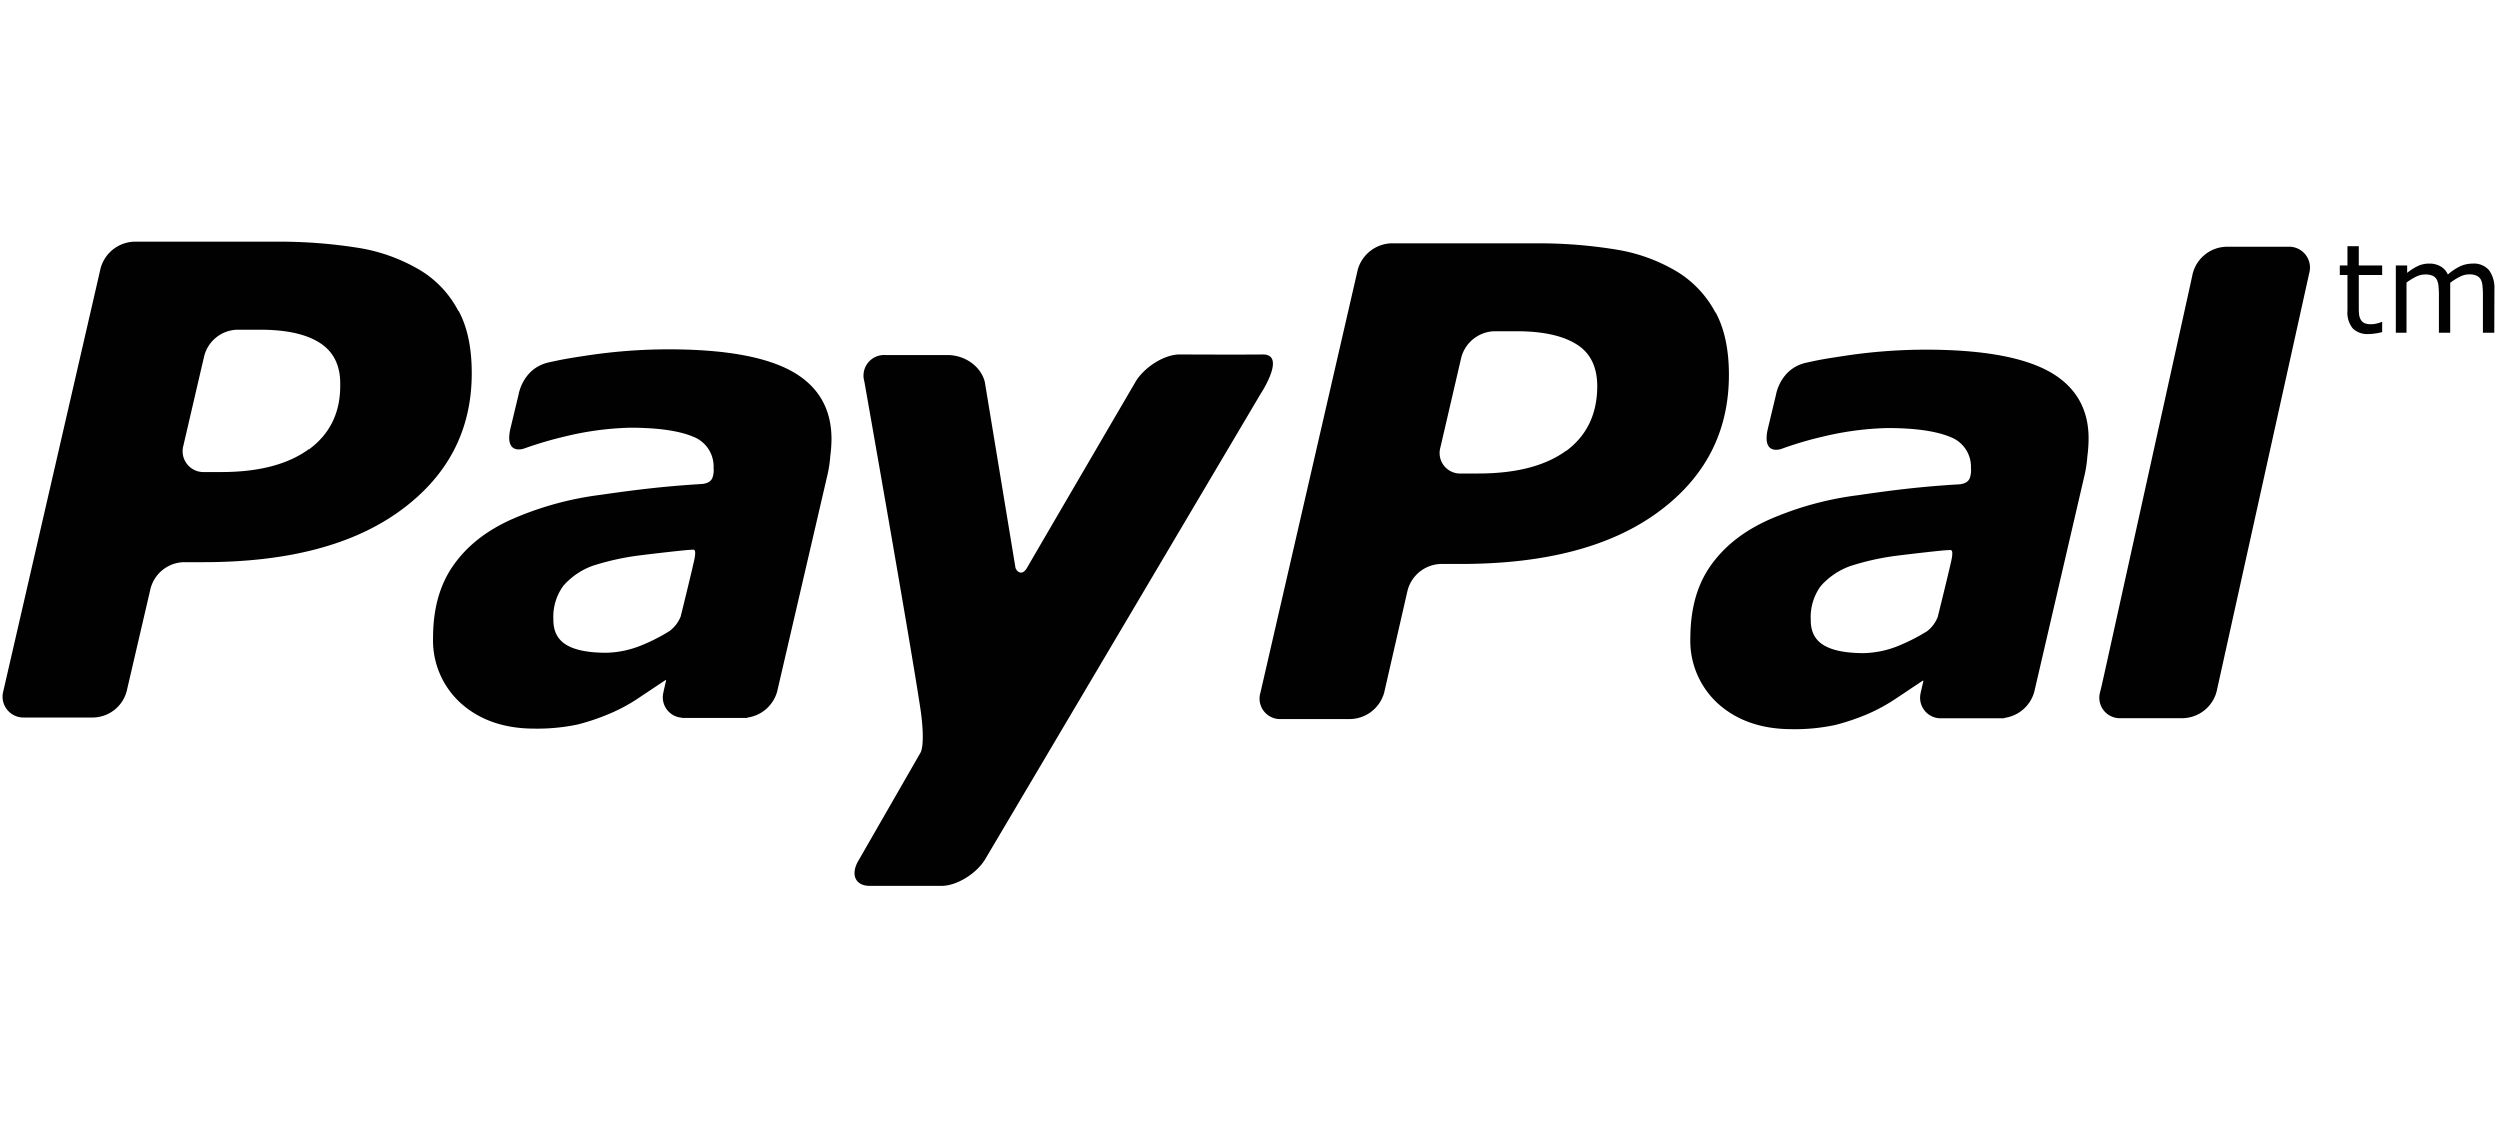 <svg id="Calque_4" data-name="Calque 4" xmlns="http://www.w3.org/2000/svg" viewBox="0 0 600 270"><defs><style>.cls-1{fill:#010101;}</style></defs><path class="cls-1" d="M491.88,89.21c-6.32-3.51-16.19-5.29-29.7-5.29a130.48,130.48,0,0,0-20.12,1.58c-4.95.75-5.45.88-8.53,1.54-6.31,1.38-7.29,7.69-7.29,7.69l-2,8.34c-1.15,5.32,1.88,5.1,3.23,4.69a85.13,85.13,0,0,1,9.89-2.94,73.29,73.29,0,0,1,15.59-2.09c6.65,0,11.71.73,15.08,2.13a7.64,7.64,0,0,1,5,7.52,5.62,5.62,0,0,1-.28,2.35c-.27.66-.8,1.29-2.4,1.5-9.49.56-16.3,1.43-24.51,2.63a76.94,76.94,0,0,0-21.09,5.78c-6.31,2.79-11,6.53-14.3,11.27s-4.75,10.53-4.77,17.33A20.36,20.36,0,0,0,412.47,169c4.53,4,10.42,6,17.54,6a46.11,46.11,0,0,0,10.42-1,53.83,53.83,0,0,0,8-2.72,42.8,42.8,0,0,0,6.84-3.79c2.43-1.61,4.11-2.76,6.27-4.17l.07.13L461,166.1s0,0,0,.05l0,0a4.93,4.93,0,0,0,4.43,6.23l0,0h.28l0,0c2.11,0,9.38,0,12.79,0h2.36a.28.28,0,0,0,.24-.09,8.64,8.64,0,0,0,7.12-6.23l12.13-52.27a30.09,30.09,0,0,0,.62-4.3,32.39,32.39,0,0,0,.29-4C501.35,98.2,498.16,92.73,491.88,89.21Zm-29.41,62.3a45.69,45.69,0,0,1-6.53,3.36,23.49,23.49,0,0,1-8.66,1.88c-4.14,0-7.31-.59-9.46-1.83s-3.27-3.24-3.24-6.18a12.62,12.62,0,0,1,2.41-8.1,17.21,17.21,0,0,1,7.09-4.79A61.45,61.45,0,0,1,455,133.4c3.8-.48,11.29-1.34,12.24-1.35s1.61-.53,1.18,2c-.19,1.1-2.36,10-3.36,14A7.86,7.86,0,0,1,462.47,151.51Z"/><path class="cls-1" d="M283.08,85.07c-3.54,0-8.22,2.88-10.43,6.35,0,0-23.81,40.76-26.15,44.83-1.27,2.19-2.56.8-2.79,0-.16-1-7.35-44.55-7.35-44.55-.82-3.5-4.49-6.51-9.08-6.49l-14.84,0a4.94,4.94,0,0,0-5,6.32s11.35,64.22,13.57,79.32c1.1,8.35-.12,9.84-.12,9.84l-14.72,25.61c-2.15,3.46-1,6.31,2.6,6.31h17.2c3.56,0,8.28-2.83,10.42-6.31L302.54,94.54s6.33-9.54.49-9.47c-4,.07-19.95,0-19.95,0"/><path class="cls-1" d="M74.12,107.8c-5,3.65-12,5.49-21,5.49H49.07A5,5,0,0,1,44,107l5-21.52A8.42,8.42,0,0,1,57,79.13l5.43,0q9.54,0,14.45,3.24c3.2,2.1,4.84,5.42,4.77,9.88.1,6.71-2.46,11.91-7.48,15.59M110,74.63a24.65,24.65,0,0,0-9.11-9.75,42,42,0,0,0-14.43-5.32A120.43,120.43,0,0,0,66.85,58L32.16,58a8.67,8.67,0,0,0-8,6.32L.8,165.86a5,5,0,0,0,5,6.34H22.47a8.49,8.49,0,0,0,7.94-6.34l5.73-24.64a8.49,8.49,0,0,1,7.92-6.3h4.75c20.33,0,36.09-4.16,47.41-12.47s17-19.27,17-32.87c0-6-1-11-3.17-15"/><path class="cls-1" d="M375.84,108.2q-7.47,5.43-21,5.44h-4.13a4.92,4.92,0,0,1-5-6.31l5-21.55a8.48,8.48,0,0,1,7.9-6.28l5.46,0c6.38,0,11.15,1.11,14.44,3.22s4.8,5.47,4.83,9.89c0,6.75-2.49,11.94-7.48,15.63M411.7,75a25.43,25.43,0,0,0-9.15-9.77,41.16,41.16,0,0,0-14.45-5.3,115.05,115.05,0,0,0-19.54-1.53H333.79a8.68,8.68,0,0,0-7.93,6.33L302.5,166.26a4.91,4.91,0,0,0,5,6.31l16.69,0a8.65,8.65,0,0,0,8-6.29l5.64-24.63a8.52,8.52,0,0,1,8-6.3h4.74c20.36,0,36.14-4.17,47.44-12.49s16.93-19.29,16.93-32.91c0-6-1.05-11-3.17-14.94"/><path class="cls-1" d="M190.09,89.13c-6.31-3.51-16.17-5.29-29.68-5.29a131.82,131.82,0,0,0-20.12,1.57c-4.95.76-5.45.89-8.53,1.55-6.31,1.38-7.29,7.69-7.29,7.69l-2,8.33c-1.16,5.33,1.9,5.11,3.25,4.69a90.92,90.92,0,0,1,9.88-2.92,73.26,73.26,0,0,1,15.59-2.1c6.65,0,11.71.72,15.07,2.12a7.64,7.64,0,0,1,5,7.54,5.42,5.42,0,0,1-.27,2.34c-.27.66-.81,1.29-2.4,1.5-9.49.57-16.28,1.44-24.51,2.62a76.91,76.91,0,0,0-21.1,5.79c-6.31,2.8-11,6.54-14.28,11.28s-4.77,10.53-4.77,17.31a20.31,20.31,0,0,0,6.78,15.72c4.52,4,10.42,6,17.52,6a47,47,0,0,0,10.44-1,53.48,53.48,0,0,0,8-2.74,41.57,41.57,0,0,0,6.85-3.78c2.43-1.61,4.12-2.76,6.27-4.17l.07.13-.61,2.67s0,0,0,.07l0,0a4.9,4.9,0,0,0,4.43,6.2l0,.06H164v0l12.78,0h2.38a.25.25,0,0,0,.23-.09,8.66,8.66,0,0,0,7.12-6.22l12.14-52.29a29.78,29.78,0,0,0,.62-4.28,32.78,32.78,0,0,0,.29-4C199.58,98.12,196.39,92.65,190.09,89.13ZM160.7,151.44a43.2,43.2,0,0,1-6.53,3.35,23.51,23.51,0,0,1-8.67,1.87c-4.12,0-7.31-.58-9.45-1.82s-3.27-3.24-3.24-6.18a12.57,12.57,0,0,1,2.42-8.1,17,17,0,0,1,7.07-4.79,62.39,62.39,0,0,1,11-2.45c3.79-.48,11.28-1.33,12.24-1.35s1.59-.53,1.17,2c-.2,1.12-2.35,10-3.35,14A8.06,8.06,0,0,1,160.7,151.44Z"/><path class="cls-1" d="M549.16,59.22h-14.9a8.56,8.56,0,0,0-7.88,6l-.09.27-.82,3.76-20.55,93c-.48,2.15-.8,3.51-.9,3.87l0,0a4.91,4.91,0,0,0,4.46,6.24l0,0H524a8.6,8.6,0,0,0,7.9-6.08c0-.08,0-.16.07-.24L554.22,65.53h0A5,5,0,0,0,549.16,59.22Z"/><path class="cls-1" d="M571.72,79.7a12.18,12.18,0,0,1-1.66.33,10,10,0,0,1-1.61.14,5,5,0,0,1-3.77-1.33,6,6,0,0,1-1.29-4.26V66h-1.84V63.71h1.84V59.08h2.72v4.63h5.61V66h-5.61v7.35c0,.85,0,1.51.06,2a3.22,3.22,0,0,0,.4,1.34,1.9,1.9,0,0,0,.88.85,4.14,4.14,0,0,0,1.7.27,5.3,5.3,0,0,0,1.39-.2,7.47,7.47,0,0,0,1.05-.33h.13Z"/><path class="cls-1" d="M598.63,79.86H595.9v-9.2a18.92,18.92,0,0,0-.1-2,4.11,4.11,0,0,0-.4-1.55,2.11,2.11,0,0,0-1-.93,4,4,0,0,0-1.78-.33,4.85,4.85,0,0,0-2.29.59,13.05,13.05,0,0,0-2.28,1.44c0,.22,0,.48,0,.78a8.25,8.25,0,0,1,0,.86V79.86h-2.71v-9.2c0-.71-.05-1.39-.1-2a4.57,4.57,0,0,0-.4-1.53,2.26,2.26,0,0,0-1-.95,4.39,4.39,0,0,0-1.79-.31,5.09,5.09,0,0,0-2.25.56,14.55,14.55,0,0,0-2.24,1.39V79.86H575V63.71h2.72v1.78a12.49,12.49,0,0,1,2.56-1.64,6.3,6.3,0,0,1,2.7-.59,5.32,5.32,0,0,1,2.79.69,4.25,4.25,0,0,1,1.72,1.93,13.3,13.3,0,0,1,3-2,7.15,7.15,0,0,1,2.9-.61,4.75,4.75,0,0,1,4,1.61,7.19,7.19,0,0,1,1.27,4.5Z"/></svg>